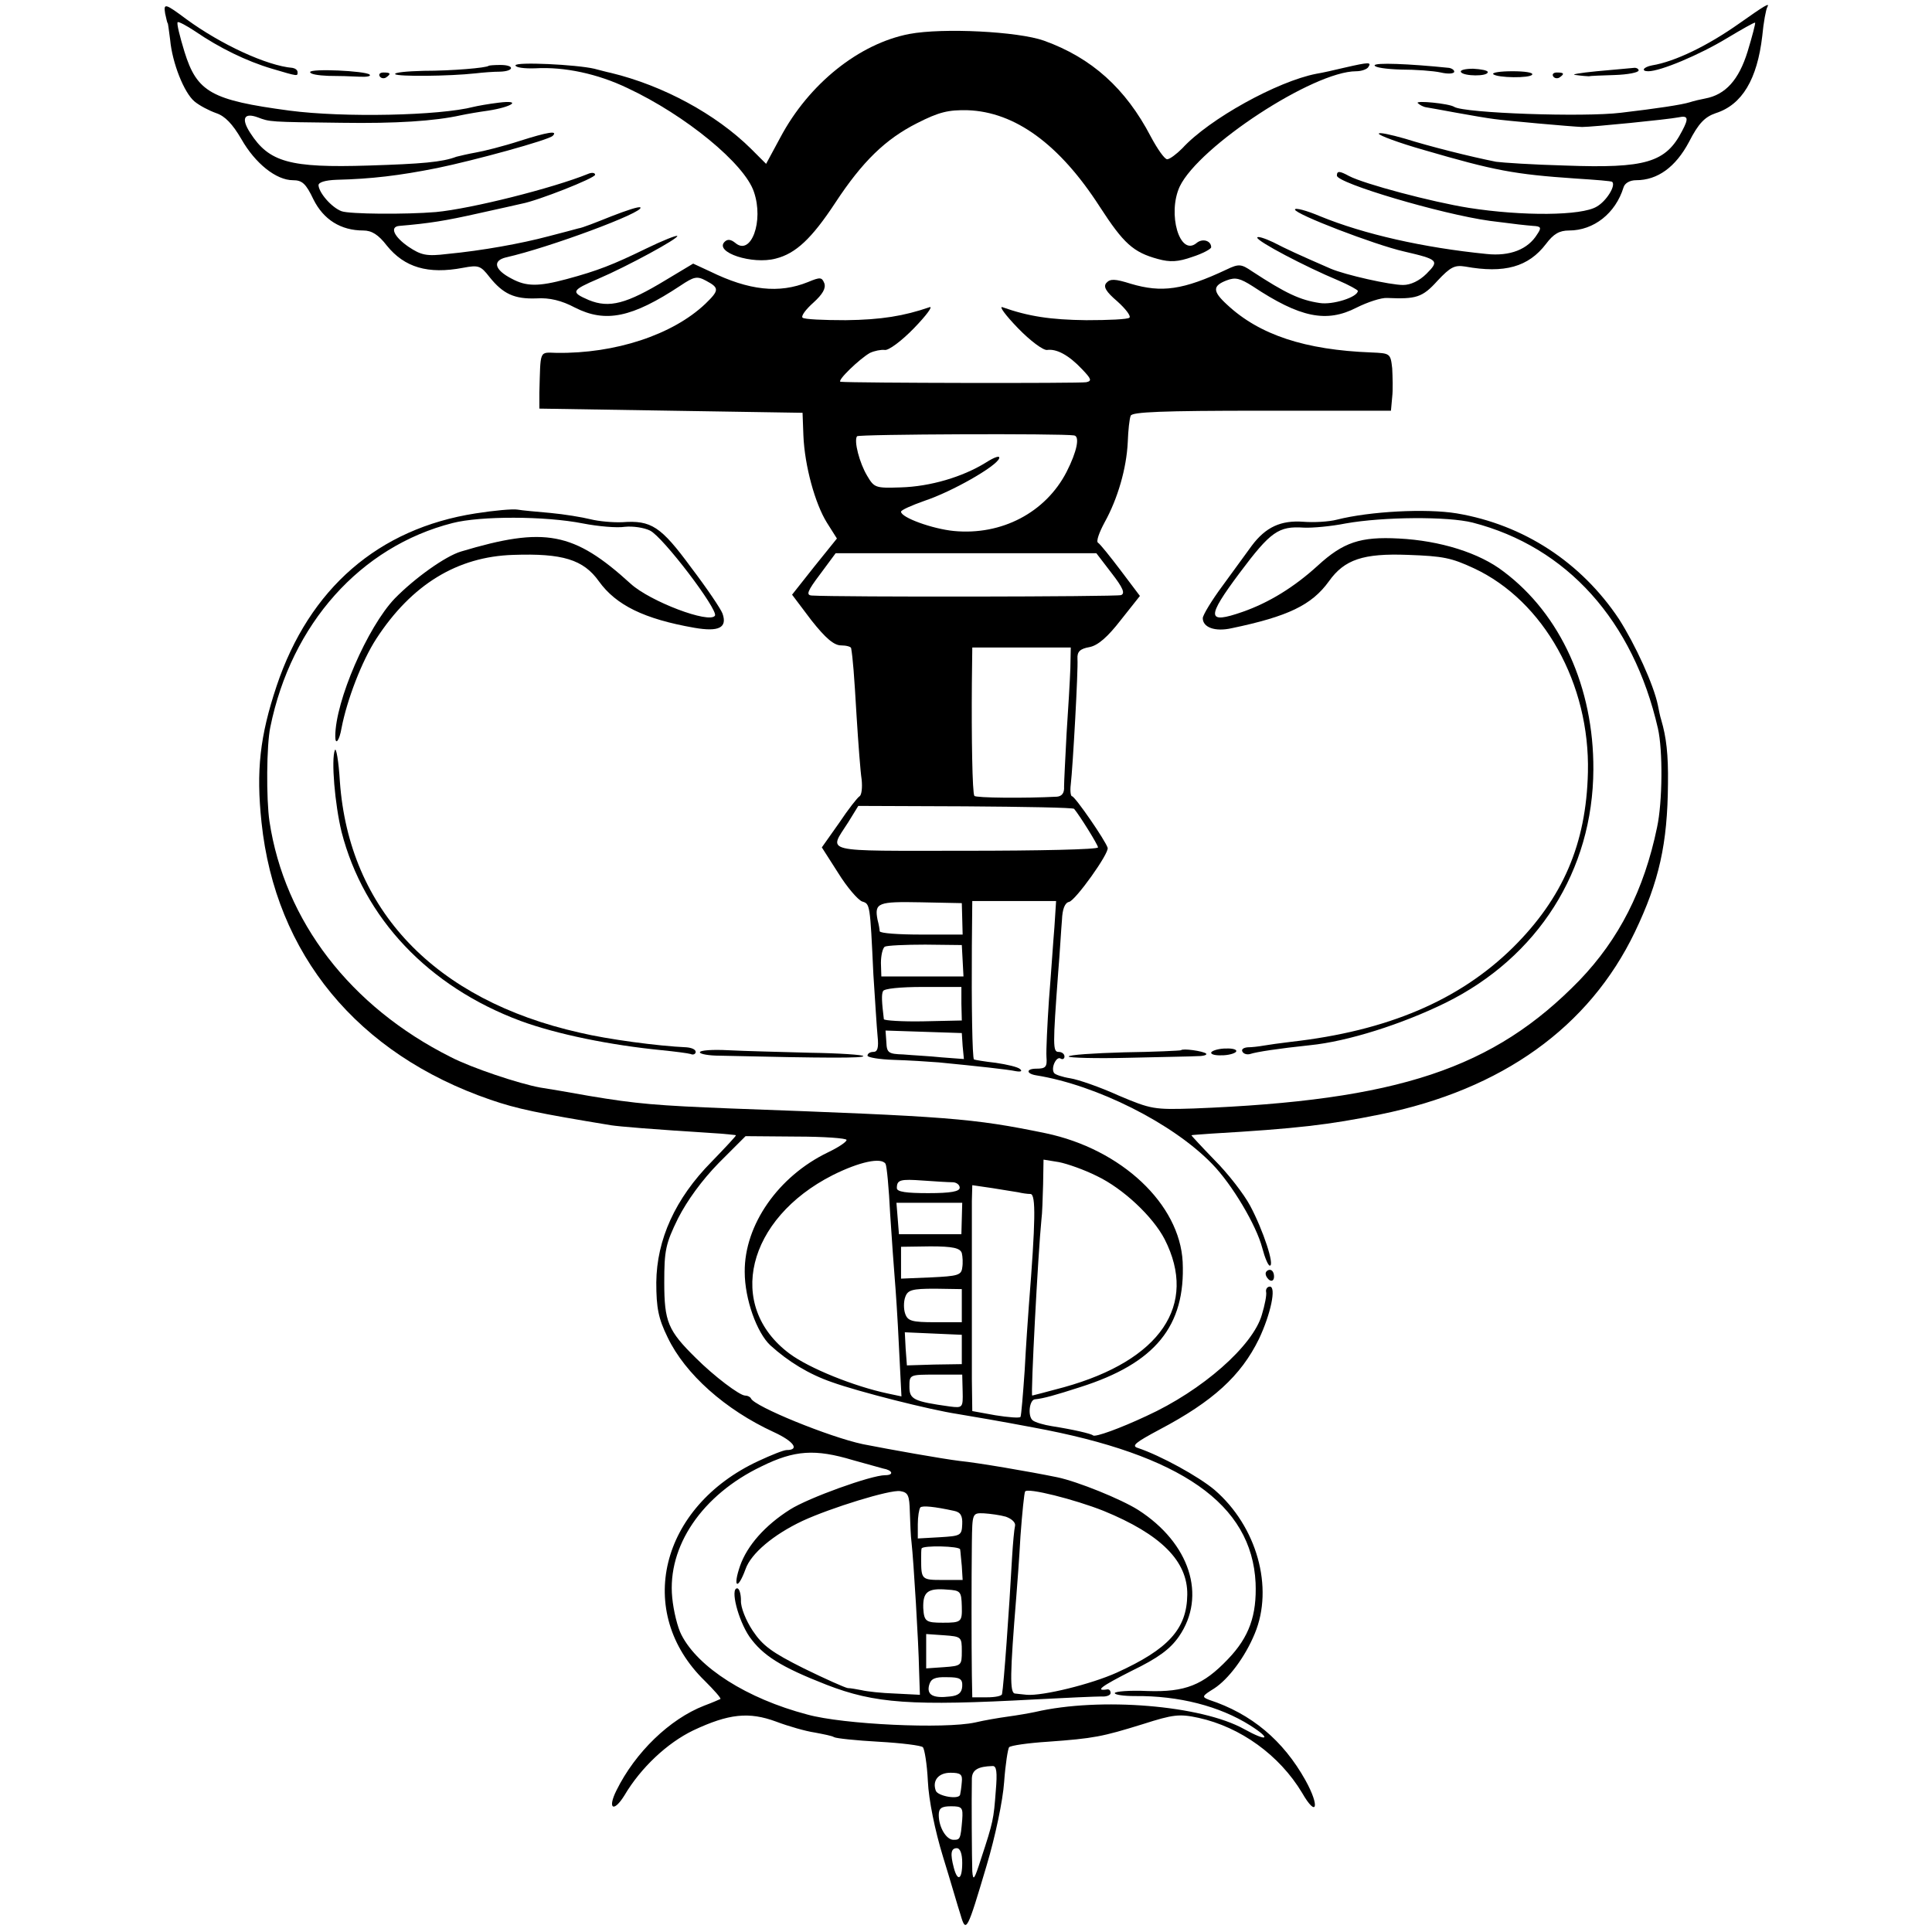 <?xml version="1.0" standalone="no"?>
<!DOCTYPE svg PUBLIC "-//W3C//DTD SVG 20010904//EN"
 "http://www.w3.org/TR/2001/REC-SVG-20010904/DTD/svg10.dtd">
<svg version="1.0" xmlns="http://www.w3.org/2000/svg"
 width="461pt" height="461pt" viewBox="0 0 461 461"
 preserveAspectRatio="xMidYMid meet">
<g transform="translate(0,461) scale(0.1,-0.1)"
fill="#000000" stroke="none">
<path d="M394 4578 c3 -13 5 -23 6 -23 1 0 3 -18 6 -40 5 -55 33 -126 58 -147
12 -10 35 -22 52 -28 21 -7 39 -26 60 -62 33 -58 83 -98 123 -98 22 0 31 -8
49 -46 24 -48 65 -74 119 -74 20 0 36 -10 56 -36 42 -52 98 -69 182 -53 37 7
42 5 63 -22 32 -40 59 -53 112 -51 31 2 60 -5 92 -22 73 -37 136 -24 251 52
33 22 40 24 62 12 32 -17 31 -23 -2 -55 -78 -74 -215 -119 -355 -117 -42 1
-38 9 -41 -95 l0 -38 314 -5 314 -5 2 -54 c3 -73 28 -163 56 -208 l24 -38 -54
-67 -53 -67 46 -61 c34 -43 54 -60 71 -60 12 0 24 -3 24 -7 4 -24 7 -60 13
-163 4 -63 9 -131 12 -150 2 -19 0 -37 -5 -40 -5 -3 -27 -31 -49 -64 l-41 -58
39 -61 c21 -34 47 -64 57 -68 19 -6 19 -4 27 -174 4 -60 8 -127 10 -147 3 -28
0 -38 -10 -38 -8 0 -14 -4 -14 -9 0 -4 28 -9 63 -10 34 -1 82 -4 107 -6 92 -9
166 -17 184 -21 12 -2 16 0 10 5 -5 5 -31 11 -58 15 -27 3 -50 7 -52 8 -4 4
-6 132 -5 271 l1 107 100 0 100 0 -4 -62 c-3 -35 -8 -112 -13 -173 -4 -60 -7
-122 -6 -137 2 -24 -2 -28 -24 -28 -25 0 -25 -12 0 -16 143 -23 325 -114 419
-211 48 -49 106 -147 120 -201 6 -23 14 -42 18 -42 12 0 -16 85 -47 143 -15
28 -53 77 -85 109 -31 32 -56 59 -55 59 1 1 22 2 47 4 205 12 281 21 404 46
290 59 498 208 607 435 58 121 78 211 79 354 1 70 -4 111 -16 152 -3 9 -6 25
-8 35 -10 49 -54 145 -93 206 -90 135 -227 225 -387 252 -73 12 -207 5 -286
-15 -19 -5 -55 -7 -80 -5 -54 4 -90 -13 -123 -57 -13 -18 -45 -62 -70 -96 -26
-35 -47 -70 -47 -77 0 -22 29 -33 69 -24 134 28 191 55 232 112 37 52 82 67
188 63 85 -3 104 -7 158 -32 167 -78 277 -276 272 -487 -4 -171 -60 -300 -179
-418 -128 -126 -299 -199 -530 -225 -25 -3 -54 -7 -65 -9 -11 -2 -28 -4 -38
-4 -10 -1 -16 -5 -12 -11 3 -5 11 -7 18 -5 15 5 67 13 143 21 90 9 219 50 323
101 221 109 352 316 353 557 1 195 -78 370 -214 472 -58 45 -152 74 -250 79
-92 5 -133 -9 -194 -65 -56 -51 -116 -88 -179 -110 -86 -30 -87 -14 -7 93 74
99 93 112 153 108 20 -1 65 3 100 10 90 16 244 17 303 2 225 -58 383 -234 442
-491 12 -52 11 -176 -2 -236 -31 -150 -91 -267 -185 -365 -205 -211 -433 -287
-921 -306 -94 -3 -101 -2 -179 31 -44 20 -96 38 -115 41 -19 3 -37 9 -39 13
-8 12 6 41 16 34 5 -3 9 0 9 5 0 6 -6 11 -14 11 -14 0 -14 14 -1 190 4 47 7
103 9 125 1 26 7 41 17 43 15 3 96 116 92 129 -5 17 -78 123 -85 123 -3 0 -5
12 -3 28 5 43 18 275 16 300 -1 17 6 24 29 28 20 4 43 24 74 64 l46 58 -46 61
c-25 33 -49 63 -54 66 -5 3 3 25 16 49 31 56 52 128 55 191 1 28 4 56 7 63 3
9 75 12 312 12 l309 0 3 33 c2 17 1 48 0 68 -4 36 -5 36 -50 38 -158 6 -267
42 -344 114 -35 32 -35 45 -1 58 21 8 32 5 62 -14 113 -75 176 -88 248 -51 26
13 59 24 73 23 69 -3 84 1 120 41 31 33 41 38 66 34 94 -17 151 -1 193 54 18
24 32 32 55 32 59 0 111 41 130 103 3 10 15 17 30 17 51 0 94 31 126 91 23 45
38 60 64 69 63 20 99 81 111 184 3 33 9 64 12 69 7 12 -6 4 -67 -39 -75 -53
-153 -91 -208 -100 -21 -4 -27 -14 -9 -14 29 0 122 39 188 79 35 21 65 38 67
37 1 -2 -7 -33 -18 -69 -21 -68 -53 -103 -101 -112 -11 -2 -28 -6 -37 -9 -19
-6 -79 -15 -164 -25 -89 -11 -374 -1 -398 14 -12 8 -94 16 -87 9 4 -4 13 -9
20 -10 7 -1 39 -7 72 -13 33 -6 74 -13 90 -15 27 -4 184 -18 210 -19 25 0 205
18 230 23 23 5 25 -2 9 -32 -39 -76 -87 -90 -279 -83 -77 2 -151 7 -165 9 -61
12 -160 37 -217 55 -35 10 -63 16 -63 12 0 -4 48 -22 108 -39 168 -49 215 -58
362 -68 47 -3 86 -6 87 -8 9 -9 -14 -46 -37 -59 -36 -22 -177 -23 -305 -3 -88
14 -250 57 -286 76 -22 12 -29 13 -29 1 0 -18 249 -92 365 -108 70 -9 80 -10
103 -12 19 -1 21 -4 10 -20 -22 -36 -65 -53 -121 -47 -150 15 -292 47 -397 90
-33 14 -60 21 -60 16 0 -11 190 -84 260 -100 82 -19 85 -22 54 -53 -17 -17
-38 -27 -56 -27 -31 0 -138 24 -173 39 -78 34 -104 46 -137 63 -21 10 -38 15
-38 11 0 -9 114 -69 193 -102 26 -11 47 -23 47 -25 0 -15 -60 -34 -91 -29 -47
7 -81 23 -162 76 -25 17 -31 18 -60 4 -104 -49 -155 -56 -229 -34 -38 12 -49
12 -58 2 -8 -9 -1 -21 26 -44 20 -18 33 -35 29 -39 -4 -4 -50 -6 -103 -6 -85
1 -138 9 -200 31 -9 3 7 -19 37 -50 29 -30 61 -54 70 -52 22 3 51 -12 83 -46
22 -23 24 -28 10 -31 -14 -3 -554 -2 -586 1 -11 1 45 55 70 69 11 5 26 8 35 7
9 -2 41 22 70 52 30 31 46 53 37 50 -61 -21 -115 -30 -200 -31 -53 0 -99 2
-103 6 -4 4 8 20 26 36 22 20 30 34 26 46 -6 15 -10 15 -39 3 -69 -28 -141
-20 -233 25 l-41 19 -65 -39 c-94 -57 -135 -68 -184 -48 -44 19 -42 23 23 51
68 29 193 97 188 102 -2 2 -35 -11 -74 -30 -80 -39 -116 -53 -190 -73 -67 -18
-96 -18 -131 1 -41 21 -47 43 -13 51 102 23 331 108 320 119 -3 3 -33 -7 -69
-21 -35 -14 -70 -28 -79 -29 -8 -2 -40 -11 -72 -19 -64 -17 -157 -34 -241 -42
-49 -6 -62 -3 -92 17 -35 24 -46 48 -22 50 71 6 109 12 189 30 51 11 98 22
103 23 38 7 175 61 175 69 0 5 -8 6 -17 2 -84 -34 -278 -83 -363 -91 -72 -6
-206 -5 -225 2 -24 9 -54 44 -55 62 0 7 16 12 43 13 83 2 150 10 240 28 88 18
267 67 276 77 13 13 -12 9 -78 -12 -40 -13 -88 -25 -106 -28 -17 -3 -38 -8
-46 -10 -34 -13 -83 -17 -209 -21 -189 -6 -238 8 -283 78 -22 34 -15 49 18 37
29 -11 27 -11 200 -13 129 -2 222 4 285 18 14 3 43 8 65 11 58 9 81 26 25 19
-25 -3 -52 -8 -60 -10 -81 -21 -309 -26 -439 -9 -187 25 -221 44 -251 141 -11
36 -19 68 -16 70 2 2 21 -8 42 -22 57 -39 122 -71 183 -89 64 -19 61 -18 61
-8 0 5 -6 9 -12 10 -61 5 -171 56 -253 116 -51 38 -55 39 -51 14z m2169 -1007
c14 -2 7 -38 -18 -87 -50 -97 -155 -152 -269 -141 -51 5 -126 32 -126 46 0 4
25 15 56 26 66 22 171 82 178 101 3 8 -10 4 -32 -10 -55 -34 -132 -57 -203
-59 -60 -2 -63 -1 -80 28 -18 30 -32 83 -24 94 3 5 488 7 518 2z m89 -328 c28
-36 33 -49 23 -53 -12 -4 -674 -5 -738 -1 -14 1 -11 10 20 51 l37 50 311 0
311 0 36 -47z m-98 -228 c-1 -28 -5 -97 -9 -155 -3 -58 -6 -115 -6 -127 1 -15
-5 -23 -17 -24 -75 -4 -195 -3 -197 2 -5 6 -7 142 -6 269 l1 85 118 0 117 0
-1 -50z m9 -335 c14 -17 57 -86 57 -92 0 -5 -142 -8 -316 -8 -350 0 -327 -6
-280 68 l24 39 255 -1 c141 -1 257 -3 260 -6z m-267 -262 l1 -38 -98 0 c-55 0
-99 3 -100 8 0 4 -2 16 -5 27 -8 41 1 44 103 42 l98 -2 1 -37z m1 -100 l2 -38
-98 0 -98 0 -1 32 c0 18 4 35 9 39 5 3 49 5 97 5 l87 -1 2 -37z m-3 -103 l1
-40 -92 -2 c-51 -1 -93 2 -94 5 -5 41 -6 59 -2 67 2 6 41 10 95 10 l92 0 0
-40z m3 -101 l3 -31 -53 4 c-28 3 -70 5 -92 7 -35 1 -39 4 -40 29 l-2 28 91
-3 91 -3 2 -31z"/>
<path d="M2170 4529 c-120 -23 -240 -119 -308 -247 l-34 -63 -36 36 c-84 83
-210 151 -334 181 -10 2 -28 7 -40 10 -43 10 -188 17 -188 8 0 -5 21 -8 47 -7
70 4 149 -13 220 -47 139 -65 280 -181 302 -248 24 -70 -7 -153 -44 -122 -11
9 -19 10 -26 3 -25 -25 66 -55 122 -40 48 12 86 48 142 133 65 99 120 152 195
190 53 27 75 32 121 31 113 -4 219 -81 315 -230 57 -88 80 -109 139 -125 29
-8 48 -7 82 5 25 8 45 19 45 23 0 16 -21 22 -35 10 -40 -33 -70 70 -40 135 46
96 319 275 421 275 13 0 26 5 29 10 8 12 2 12 -55 -1 -25 -6 -56 -13 -69 -15
-93 -18 -256 -108 -320 -178 -14 -14 -30 -26 -36 -26 -6 0 -23 24 -39 54 -60
115 -141 188 -255 229 -62 22 -241 31 -321 16z"/>
<path d="M1166 4453 c-5 -5 -88 -12 -155 -12 -41 -1 -71 -4 -68 -8 6 -6 128
-5 192 2 17 2 42 4 58 4 34 1 36 16 1 16 -14 0 -27 -1 -28 -2z"/>
<path d="M3280 4454 c0 -5 28 -9 63 -10 34 0 77 -3 95 -7 17 -4 32 -3 32 2 0
4 -6 8 -12 9 -97 10 -178 13 -178 6z"/>
<path d="M740 4438 c0 -5 19 -8 43 -9 23 0 56 -1 74 -2 18 -1 29 1 25 5 -10 9
-142 15 -142 6z"/>
<path d="M3486 4438 c6 -10 64 -11 64 0 0 4 -16 7 -35 8 -18 0 -32 -3 -29 -8z"/>
<path d="M3810 4440 c-41 -4 -64 -8 -50 -9 14 -2 28 -3 31 -3 3 1 31 2 62 3
31 1 57 6 57 11 0 4 -6 7 -12 6 -7 -1 -47 -4 -88 -8z"/>
<path d="M906 4428 c3 -5 10 -6 15 -3 13 9 11 12 -6 12 -8 0 -12 -4 -9 -9z"/>
<path d="M3563 4433 c10 -9 88 -10 93 -1 3 5 -18 8 -47 8 -29 0 -49 -3 -46 -7z"/>
<path d="M3706 4428 c3 -5 10 -6 15 -3 13 9 11 12 -6 12 -8 0 -12 -4 -9 -9z"/>
<path d="M1135 3385 c-232 -36 -397 -179 -475 -412 -40 -120 -49 -202 -36
-325 33 -315 229 -553 546 -662 64 -22 112 -32 288 -61 20 -3 88 -9 262 -20
19 -2 36 -3 36 -4 1 -1 -25 -29 -58 -63 -87 -88 -131 -186 -132 -288 0 -61 5
-86 27 -131 42 -88 138 -173 253 -226 48 -22 63 -43 31 -43 -7 0 -37 -12 -67
-26 -235 -109 -297 -361 -128 -525 22 -22 39 -41 37 -43 -2 -1 -20 -9 -39 -16
-82 -32 -164 -111 -209 -202 -22 -44 -7 -54 19 -12 39 66 102 125 164 155 85
40 133 45 198 21 29 -11 71 -23 92 -26 21 -4 42 -8 46 -11 5 -3 53 -8 107 -11
54 -3 101 -9 105 -13 4 -4 10 -40 12 -81 2 -45 17 -118 36 -180 18 -58 36
-121 42 -139 13 -45 16 -38 62 117 21 70 39 156 42 200 3 42 9 80 12 83 4 4
45 10 92 13 111 8 130 12 227 42 72 23 87 25 133 15 100 -22 193 -89 247 -179
35 -61 43 -33 8 30 -53 95 -129 159 -230 192 -18 7 -17 9 12 27 34 22 74 75
97 131 46 110 5 256 -96 343 -38 32 -129 82 -183 100 -16 5 -6 13 52 44 127
67 194 128 237 216 28 59 42 125 26 125 -6 0 -10 -6 -9 -12 2 -7 -3 -32 -10
-55 -21 -74 -142 -181 -276 -242 -62 -29 -122 -51 -127 -46 -4 4 -47 14 -98
22 -19 3 -40 9 -46 14 -12 10 -8 48 5 50 21 2 49 10 108 29 180 57 252 146
245 299 -7 138 -146 269 -327 307 -175 36 -230 40 -750 59 -177 7 -226 11
-339 30 -50 9 -103 18 -117 20 -50 9 -164 47 -214 73 -239 120 -396 324 -432
562 -8 54 -7 183 2 225 50 246 215 431 435 487 66 17 220 17 311 -1 36 -7 81
-11 100 -8 19 2 46 -2 60 -9 31 -15 163 -189 155 -203 -13 -20 -155 34 -201
76 -136 124 -205 137 -405 77 -37 -11 -110 -63 -158 -112 -65 -68 -142 -245
-142 -329 0 -23 10 -10 15 20 13 67 48 159 83 213 84 129 193 196 327 200 117
4 167 -11 204 -63 41 -57 108 -90 228 -111 58 -10 79 0 67 34 -4 11 -37 60
-75 110 -72 98 -95 113 -164 108 -22 -1 -56 2 -76 7 -20 5 -63 12 -95 15 -33
3 -68 6 -79 8 -11 2 -56 -2 -100 -9z m885 -1495 c0 -5 -20 -18 -45 -30 -118
-57 -199 -173 -198 -285 0 -65 29 -145 61 -175 43 -39 92 -69 147 -88 64 -23
234 -66 300 -76 36 -6 101 -17 180 -32 354 -65 522 -183 531 -371 3 -77 -15
-129 -66 -182 -59 -62 -102 -79 -192 -76 -43 2 -78 -1 -78 -5 0 -4 21 -7 48
-7 105 1 202 -24 275 -70 52 -33 42 -40 -14 -9 -102 57 -344 77 -499 41 -14
-3 -43 -8 -65 -11 -22 -3 -57 -9 -78 -14 -73 -16 -315 -5 -401 19 -144 38
-260 112 -300 190 -9 17 -19 57 -22 89 -12 122 71 245 213 313 79 39 128 42
218 15 33 -9 65 -18 72 -20 23 -4 27 -16 5 -16 -33 0 -183 -54 -227 -82 -60
-38 -102 -86 -119 -134 -18 -52 -6 -60 13 -8 13 37 66 82 136 115 67 31 209
75 233 71 19 -3 22 -10 23 -50 1 -26 2 -58 4 -72 5 -44 17 -243 18 -304 l2
-60 -59 3 c-32 1 -68 5 -80 8 -11 2 -26 5 -33 5 -7 1 -54 22 -105 47 -76 38
-98 54 -122 90 -16 24 -29 56 -28 72 0 16 -4 29 -9 29 -17 0 2 -75 29 -115 32
-45 74 -72 184 -115 116 -45 203 -51 498 -35 74 4 145 7 158 7 12 -1 22 3 22
8 0 6 -3 9 -7 9 -32 -5 -16 7 57 44 64 31 92 52 113 82 67 97 26 223 -97 302
-41 26 -145 68 -193 78 -68 14 -192 35 -233 39 -41 5 -165 27 -231 40 -80 17
-259 90 -267 109 -2 4 -8 7 -14 7 -13 0 -74 46 -118 90 -66 65 -75 86 -75 180
0 76 3 92 33 153 22 43 57 91 97 132 l64 64 121 -1 c66 0 120 -4 120 -8z m93
-57 c3 -5 8 -58 11 -119 4 -62 9 -131 11 -155 2 -23 7 -96 10 -162 l6 -119
-33 7 c-80 17 -187 60 -234 95 -153 114 -102 322 103 426 64 32 116 43 126 27z
m504 -29 c63 -30 134 -97 162 -151 80 -157 -10 -289 -240 -353 -41 -11 -75
-20 -76 -20 -4 0 14 341 22 420 2 14 3 51 4 84 l1 59 37 -6 c20 -4 60 -18 90
-33z m-344 -15 c9 0 17 -6 17 -13 0 -9 -21 -13 -75 -13 -52 0 -75 3 -75 12 0
20 8 22 63 18 28 -2 60 -4 70 -4z m157 -24 c8 -2 21 -4 29 -4 13 -1 12 -65 -4
-266 -2 -27 -7 -97 -10 -155 -4 -57 -8 -107 -10 -111 -2 -3 -29 -1 -60 4 l-55
10 -1 76 c0 95 0 373 0 425 l1 38 48 -7 c26 -4 54 -9 62 -10z m-135 -62 l-1
-38 -74 0 -75 0 -3 38 -3 37 79 0 78 0 -1 -37z m0 -83 c2 -8 3 -24 1 -35 -2
-18 -12 -20 -74 -23 l-72 -3 0 38 0 38 70 1 c54 0 71 -4 75 -16z m0 -125 l0
-40 -64 0 c-55 0 -65 3 -71 20 -4 11 -4 29 0 40 6 17 16 20 71 20 l64 -1 0
-39z m0 -105 l0 -35 -66 -1 -65 -2 -3 40 -2 39 68 -3 68 -3 0 -35z m2 -100 c1
-39 0 -40 -31 -36 -86 12 -96 17 -96 47 0 29 0 29 63 29 l63 0 1 -40z m336
-285 c137 -56 201 -120 200 -200 -1 -82 -45 -130 -168 -186 -62 -28 -177 -56
-215 -53 -8 1 -21 2 -28 3 -13 1 -12 47 3 231 2 25 7 90 10 145 4 55 9 103 11
106 5 10 119 -19 187 -46z m-357 0 c16 -3 21 -12 20 -32 -1 -27 -4 -28 -53
-31 l-53 -3 0 34 c0 18 3 36 6 40 5 5 34 2 80 -8z m124 -14 c14 -5 24 -14 22
-22 -2 -8 -5 -41 -7 -74 -7 -128 -20 -307 -24 -327 0 -5 -17 -8 -36 -8 l-35 0
-1 53 c-1 72 -1 227 0 315 1 72 1 72 29 71 15 -1 38 -4 52 -8z m-109 -78 c1
-5 2 -23 4 -40 l2 -33 -48 0 c-50 0 -51 1 -51 50 0 11 0 22 1 25 2 8 91 6 92
-2z m4 -136 c1 -37 -1 -39 -45 -39 -41 0 -45 3 -47 35 -1 38 10 48 57 44 32
-2 34 -4 35 -40z m0 -107 c0 -34 -1 -35 -42 -38 l-43 -3 0 41 0 41 43 -3 c41
-3 42 -4 42 -38z m1 -84 c-1 -15 -9 -22 -29 -24 -41 -5 -56 4 -50 27 4 15 13
20 43 19 31 0 37 -4 36 -22z m80 -250 c-5 -67 -6 -73 -35 -161 -16 -50 -19
-55 -21 -30 -1 28 -2 171 -1 222 1 20 15 28 49 29 10 1 12 -14 8 -60z m-81 22
c-1 -13 -3 -26 -4 -30 -2 -13 -53 -4 -58 9 -9 24 6 43 35 43 24 0 29 -4 27
-22z m1 -90 c-4 -47 -5 -48 -21 -48 -17 0 -35 30 -35 59 0 16 6 21 29 21 27 0
29 -3 27 -32z m0 -103 c0 -40 -11 -46 -20 -12 -9 34 -7 47 7 47 8 0 13 -13 13
-35z"/>
<path d="M799 2820 c-9 -23 0 -129 16 -195 53 -206 207 -369 427 -451 87 -32
215 -58 338 -70 30 -3 61 -7 68 -9 6 -3 12 0 12 5 0 6 -10 10 -22 11 -68 3
-188 19 -255 35 -346 78 -550 293 -572 599 -3 50 -9 83 -12 75z"/>
<path d="M1670 2099 c0 -4 21 -8 48 -8 257 -6 342 -6 342 -1 0 3 -57 7 -127 8
-71 2 -158 4 -195 6 -38 2 -68 0 -68 -5z"/>
<path d="M2818 2104 c-2 -1 -63 -4 -136 -5 -72 -2 -132 -6 -132 -10 0 -3 64
-5 143 -3 78 2 153 3 166 4 13 0 22 3 19 6 -7 6 -56 13 -60 8z"/>
<path d="M2890 2098 c0 -5 14 -7 30 -6 17 1 30 6 30 10 0 5 -13 7 -30 6 -16
-1 -30 -6 -30 -10z"/>
<path d="M3020 1571 c0 -6 5 -13 10 -16 6 -3 10 1 10 9 0 9 -4 16 -10 16 -5 0
-10 -4 -10 -9z"/>
</g>
</svg>
